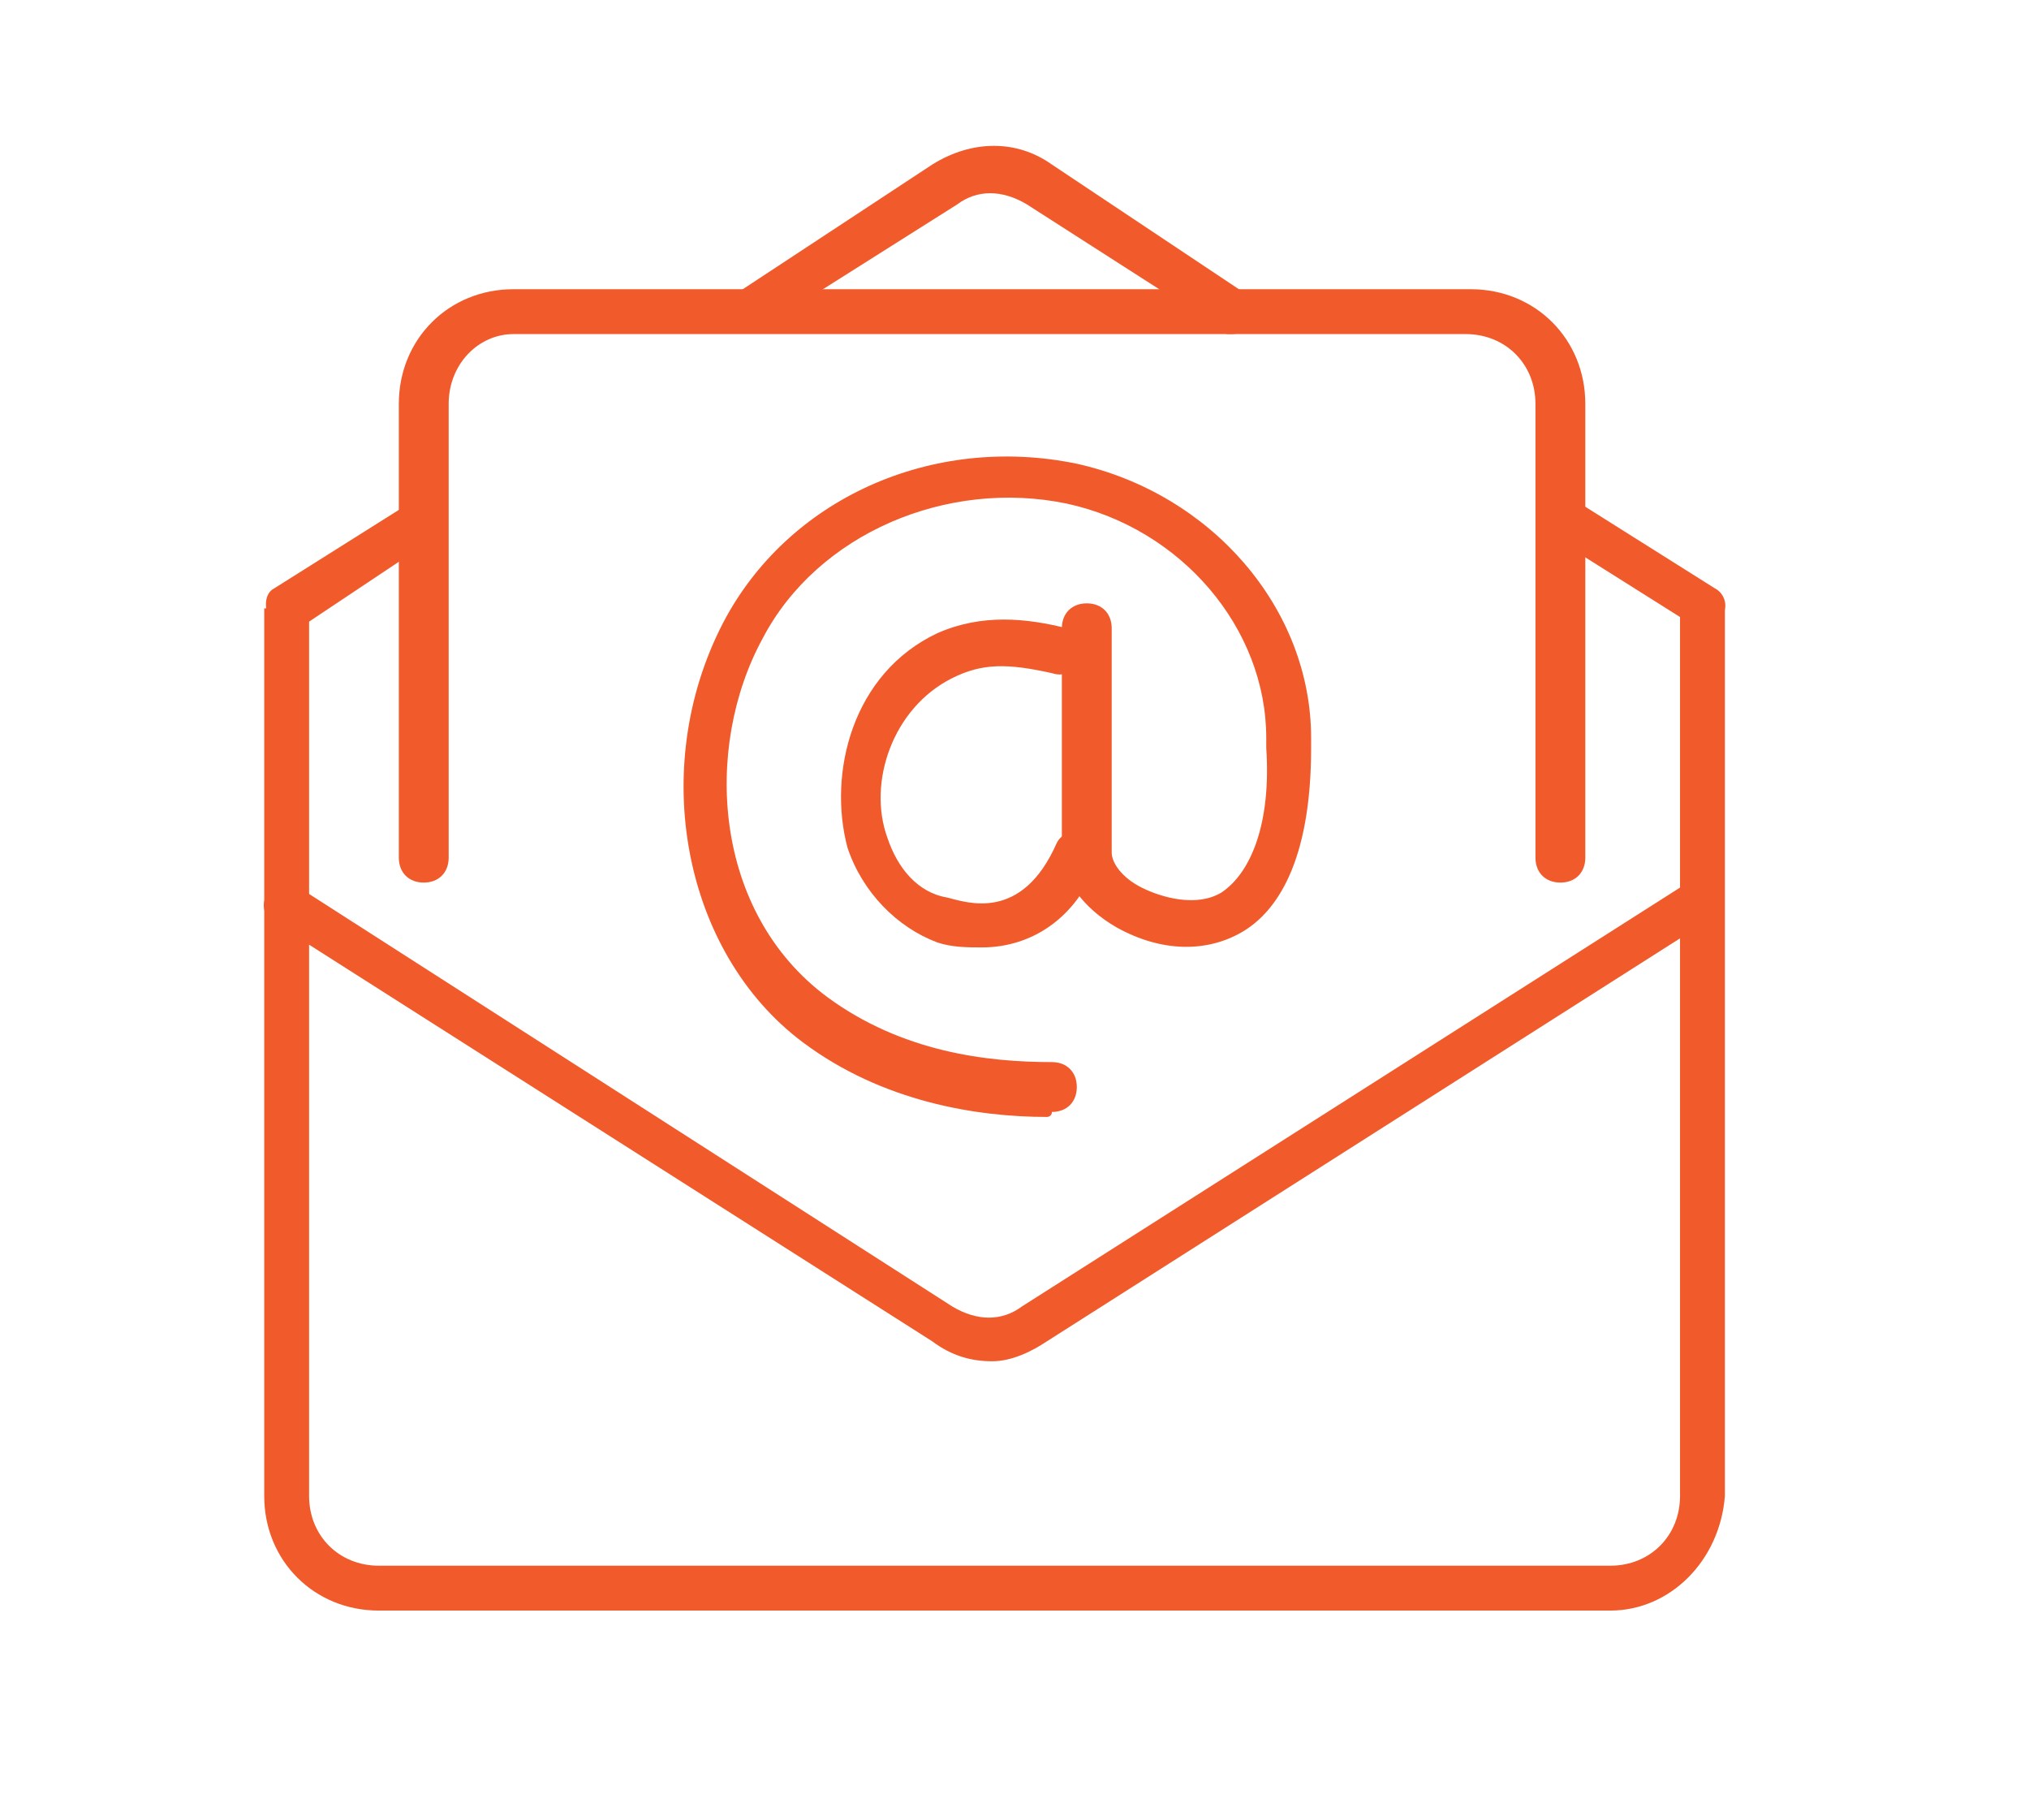 <?xml version="1.0" encoding="utf-8"?>
<!-- Generator: Adobe Illustrator 22.0.0, SVG Export Plug-In . SVG Version: 6.00 Build 0)  -->
<svg version="1.1" id="Layer_1" xmlns="http://www.w3.org/2000/svg" xmlns:xlink="http://www.w3.org/1999/xlink" x="0px" y="0px"
	 viewBox="0 0 40.7 36.5" style="enable-background:new 0 0 40.7 36.5;" xml:space="preserve">
<style type="text/css">
	.st0{fill:#F15B2C;}
</style>
<g id="email_14_">
	<g>
		<path class="st0" d="M32.3,32.3H7.6c-1.3,0-2.3-1-2.3-2.3V12.2h0.9V30c0,0.8,0.6,1.4,1.4,1.4h24.7c0.8,0,1.4-0.6,1.4-1.4V12.2h0.9
			V30C34.5,31.3,33.5,32.3,32.3,32.3z"/>
		<path class="st0" d="M5.8,12.6c-0.2,0-0.3-0.1-0.4-0.2c-0.1-0.2-0.1-0.5,0.1-0.6l2.7-1.7c0.2-0.1,0.5-0.1,0.6,0.1s0.1,0.5-0.1,0.6
			L6,12.6C6,12.6,5.9,12.6,5.8,12.6z"/>
		<path class="st0" d="M24.7,6.7c-0.1,0-0.2,0-0.2-0.1l-3.9-2.5c-0.5-0.3-1-0.3-1.4,0l-3.8,2.4c-0.2,0.1-0.5,0.1-0.6-0.1
			c-0.1-0.2-0.1-0.5,0.1-0.6l3.8-2.5c0.8-0.5,1.7-0.5,2.4,0L25,5.9c0.2,0.1,0.3,0.4,0.1,0.6C25,6.6,24.9,6.7,24.7,6.7z"/>
		<path class="st0" d="M34.1,12.6c-0.1,0-0.2,0-0.2-0.1l-2.7-1.7c-0.2-0.1-0.3-0.4-0.1-0.6c0.1-0.2,0.4-0.3,0.6-0.1l2.7,1.7
			c0.2,0.1,0.3,0.4,0.1,0.6C34.4,12.6,34.2,12.6,34.1,12.6z"/>
		<path class="st0" d="M19.9,27.3c-0.4,0-0.8-0.1-1.2-0.4L5.5,18.5c-0.2-0.1-0.3-0.4-0.1-0.6c0.1-0.2,0.4-0.3,0.6-0.1l13.1,8.4
			c0.5,0.3,1,0.3,1.4,0l13.2-8.4c0.2-0.1,0.5-0.1,0.6,0.1c0.1,0.2,0.1,0.5-0.1,0.6l-13.2,8.4C20.7,27.1,20.3,27.3,19.9,27.3z"/>
		<path class="st0" d="M31.3,17.7c-0.3,0-0.5-0.2-0.5-0.5V8.1c0-0.8-0.6-1.4-1.4-1.4H10.3C9.6,6.7,9,7.3,9,8.1v9.1
			c0,0.3-0.2,0.5-0.5,0.5s-0.5-0.2-0.5-0.5V8.1c0-1.3,1-2.3,2.3-2.3h19.2c1.3,0,2.3,1,2.3,2.3v9.1C31.8,17.5,31.6,17.7,31.3,17.7z"
			/>
		<g>
			<path class="st0" d="M21,22.4c-1.4,0-3.3-0.3-4.9-1.5c-2.4-1.8-3.1-5.5-1.6-8.4c1.3-2.5,4.2-3.8,7.1-3.2c2.7,0.6,4.7,2.9,4.7,5.5
				l0,0.2c0,2.3-0.7,3.3-1.4,3.7c-0.7,0.4-1.6,0.4-2.5-0.1c-0.7-0.4-1.1-1-1.1-1.5v-4.5c0-0.3,0.2-0.5,0.5-0.5s0.5,0.2,0.5,0.5v4.5
				c0,0.2,0.2,0.5,0.6,0.7c0.4,0.2,1.1,0.4,1.6,0.1c0.6-0.4,1-1.4,0.9-2.9l0-0.2c0-2.2-1.7-4.2-4-4.7c-2.4-0.5-5,0.6-6.1,2.7
				c-1.2,2.2-1,5.5,1.3,7.2c1.5,1.1,3.2,1.3,4.5,1.3c0,0,0,0,0,0c0.3,0,0.5,0.2,0.5,0.5c0,0.3-0.2,0.5-0.5,0.5
				C21.1,22.4,21,22.4,21,22.4z"/>
			<path class="st0" d="M19.7,19c-0.3,0-0.6,0-0.9-0.1c-0.8-0.3-1.5-1-1.8-1.9c-0.4-1.5,0.1-3.5,1.8-4.3c0.9-0.4,1.8-0.3,2.6-0.1
				c0.2,0.1,0.4,0.3,0.3,0.6c-0.1,0.2-0.3,0.4-0.6,0.3c-0.9-0.2-1.4-0.2-2,0.1c-1.2,0.6-1.7,2.1-1.3,3.2c0.2,0.6,0.6,1.1,1.2,1.2
				c0.4,0.1,1.5,0.5,2.2-1.1c0.1-0.2,0.4-0.3,0.6-0.2c0.2,0.1,0.3,0.4,0.2,0.6C21.6,18.4,20.7,19,19.7,19z"/>
		</g>
	</g>
</g>
</svg>
